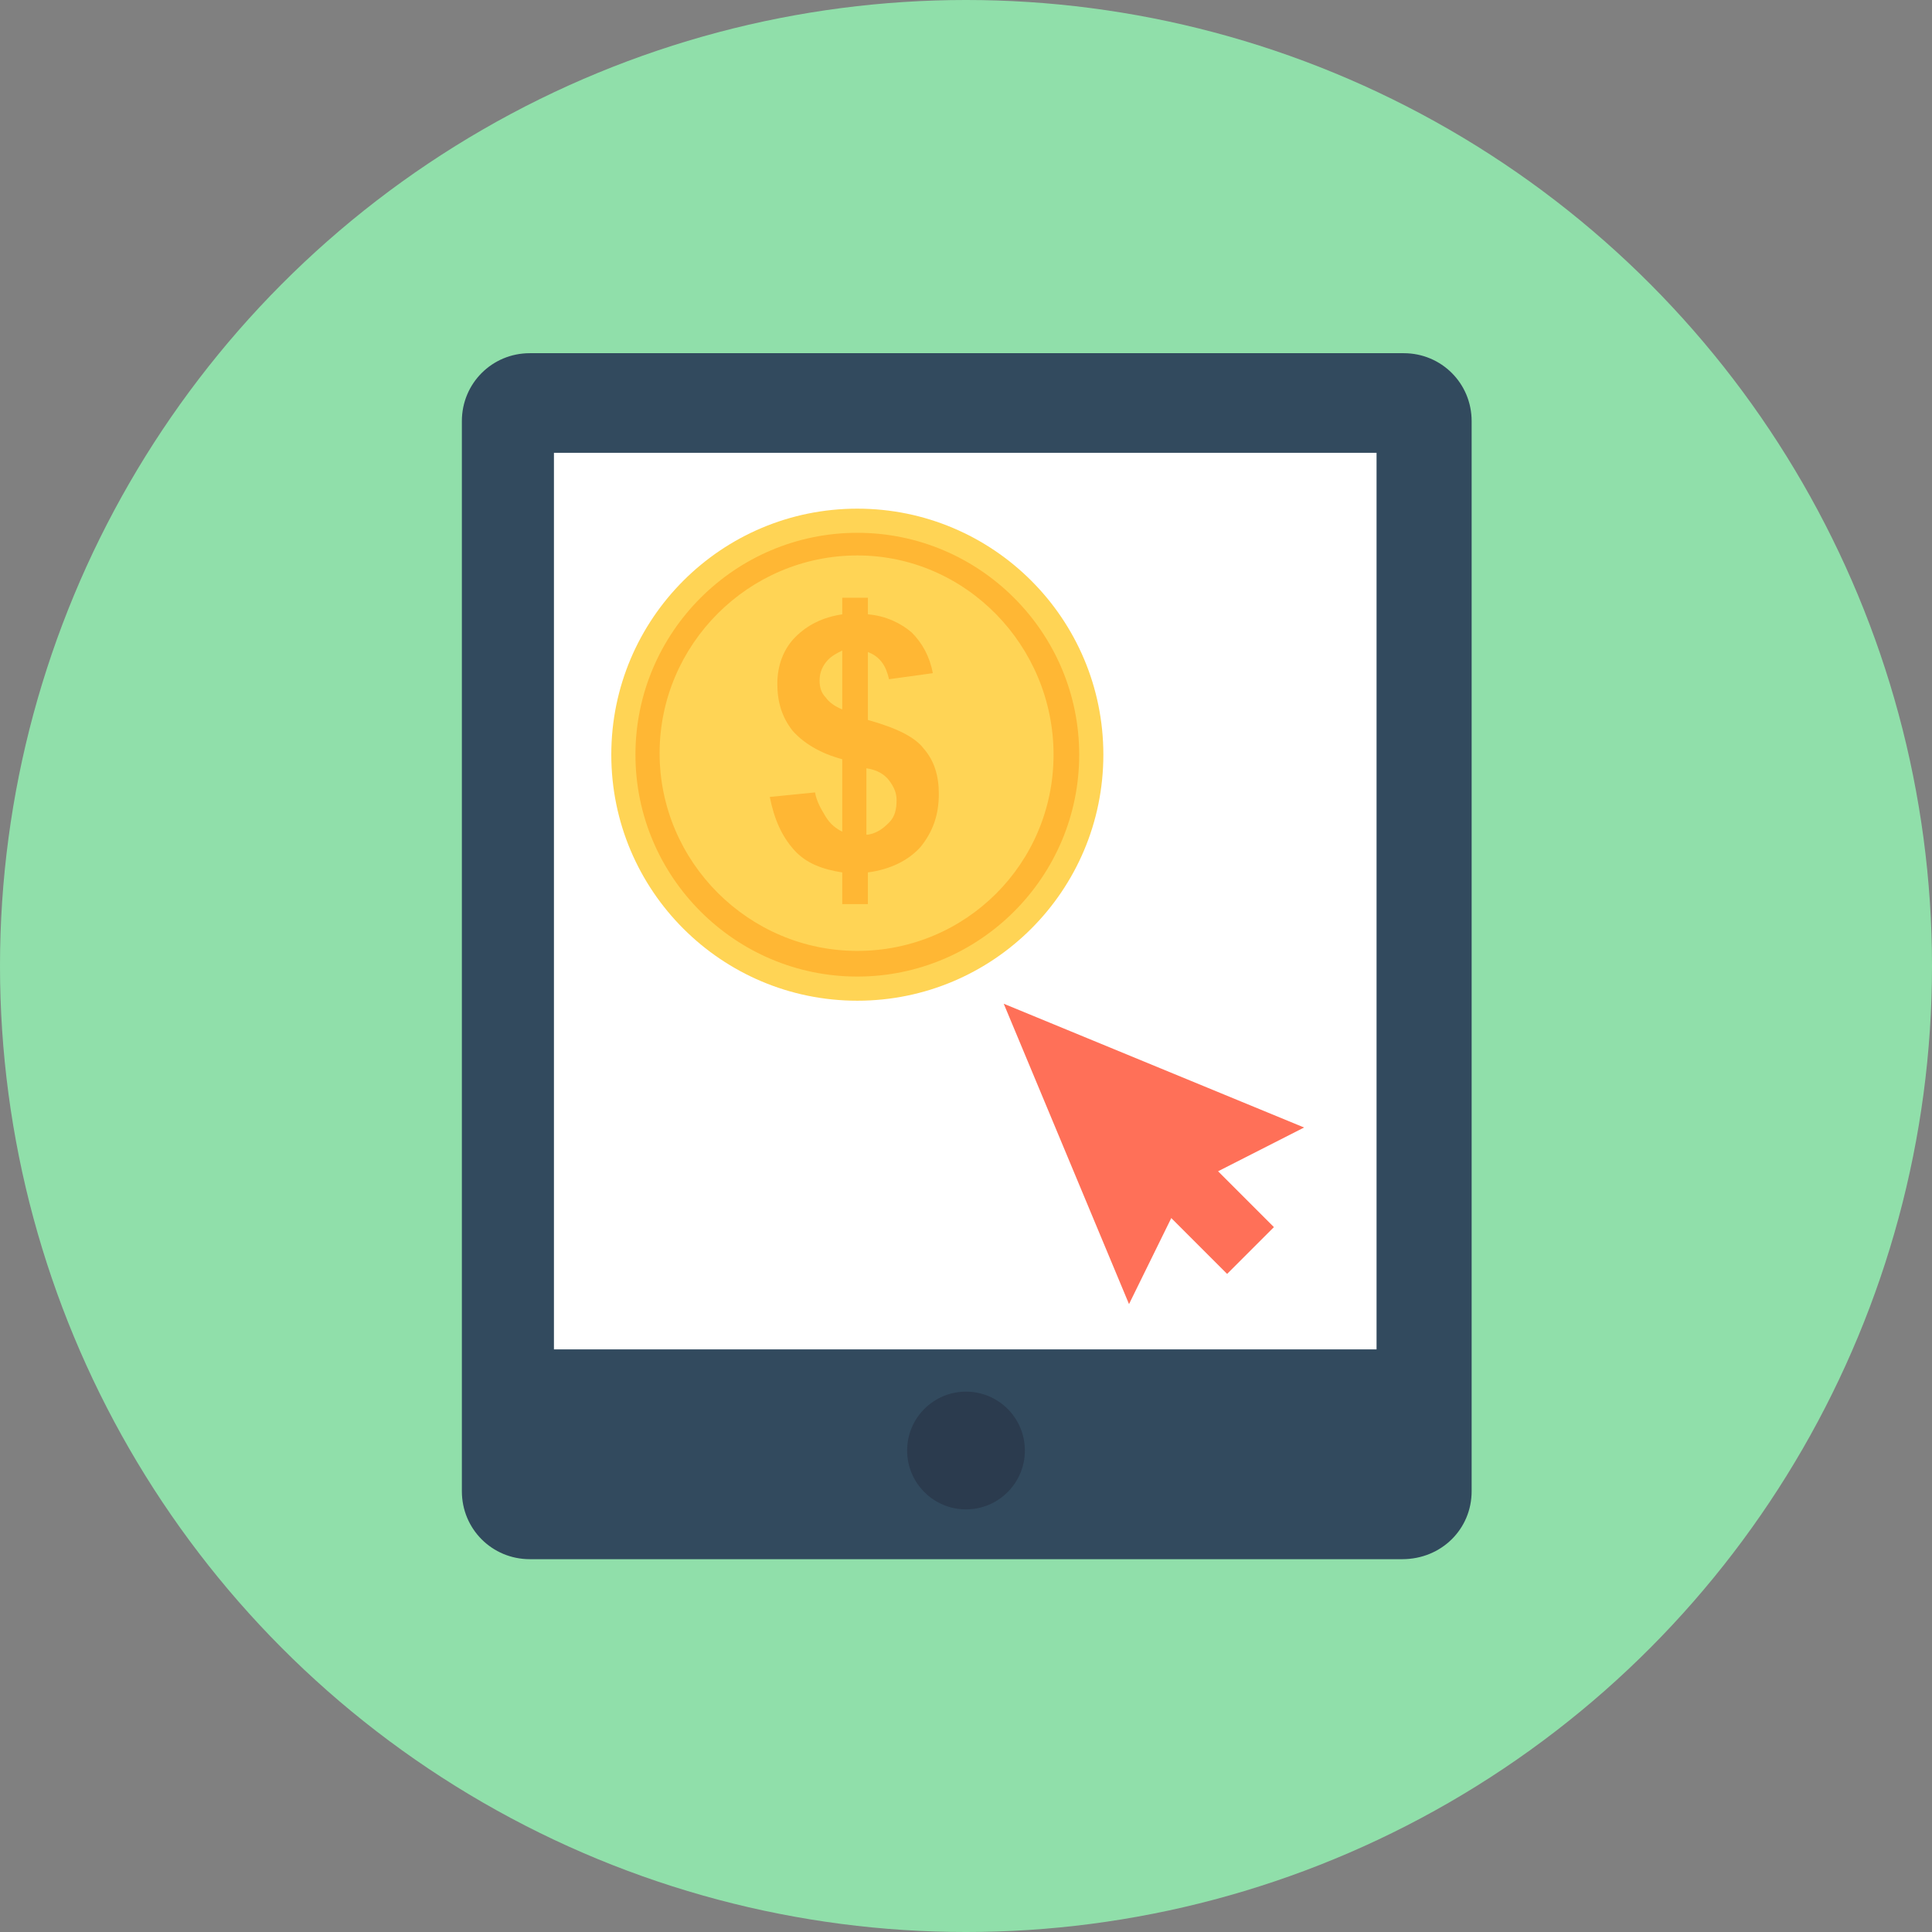 <?xml version="1.0" encoding="iso-8859-1"?>
<!-- Uploaded to: SVG Repo, www.svgrepo.com, Generator: SVG Repo Mixer Tools -->
<svg version="1.1" id="Layer_1" xmlns="http://www.w3.org/2000/svg" xmlns:xlink="http://www.w3.org/1999/xlink" 
	 viewBox="0 0 504.123 504.123" xml:space="preserve">
<rect x="0" y="0" width="504.123" height="504.123" fill="#808080" stroke="none"/>
<circle style="fill:#90DFAA;" cx="252.062" cy="252.062" r="252.062"/>
<path style="fill:#324A5E;" d="M365.883,406.843H138.24c-9.846,0-17.723-7.877-17.723-17.723V109.883
	c0-9.846,7.877-17.723,17.723-17.723h228.037c9.846,0,17.723,7.877,17.723,17.723V389.12
	C384,398.966,376.123,406.843,365.883,406.843z"/>
<rect x="144.542" y="118.154" style="fill:#FFFFFF;" width="214.646" height="233.945"/>
<circle style="fill:#2B3B4E;" cx="252.062" cy="378.486" r="15.36"/>
<circle style="fill:#FFD455;" cx="223.705" cy="196.923" r="64.197"/>
<g>
	<path style="fill:#FFB734;" d="M223.705,139.028c-31.902,0-57.895,25.994-57.895,57.895s25.994,57.895,57.895,57.895
		s57.895-25.994,57.895-57.895S255.606,139.028,223.705,139.028z M223.705,248.123c-28.357,0-51.594-23.237-51.594-51.594
		s23.237-51.594,51.594-51.594s51.2,23.631,51.2,51.988S252.062,248.123,223.705,248.123z"/>
	<path style="fill:#FFB734;" d="M219.766,217.009v-18.905c-5.908-1.575-10.24-4.332-12.997-7.483
		c-2.757-3.545-3.938-7.483-3.938-12.209c0-4.726,1.575-9.058,4.726-12.209c3.151-3.151,7.089-5.12,12.209-5.908v-4.332h6.695v4.332
		c4.726,0.394,8.665,2.363,11.422,4.726c2.757,2.757,4.726,6.302,5.514,10.634l-11.422,1.575c-0.788-3.545-2.363-5.908-5.514-7.089
		v17.723c7.089,1.969,12.209,4.332,14.572,7.483c2.757,3.151,3.938,7.089,3.938,11.815c0,5.514-1.575,9.846-4.726,13.785
		c-3.151,3.545-7.877,5.908-13.785,6.695v8.271h-6.695v-8.271c-5.12-0.788-9.452-2.363-12.603-5.908s-5.12-7.877-6.302-13.785
		l11.815-1.182c0.394,2.363,1.575,4.332,2.757,6.302C216.615,215.04,218.191,216.222,219.766,217.009z M219.766,169.748
		c-1.575,0.788-3.151,1.575-4.332,3.151c-1.182,1.575-1.575,3.151-1.575,4.726c0,1.575,0.394,3.151,1.575,4.332
		c0.788,1.182,2.363,2.363,4.332,3.151V169.748z M226.462,217.797c2.363-0.394,3.938-1.575,5.514-3.151
		c1.575-1.575,1.969-3.545,1.969-5.908c0-1.969-0.788-3.545-1.969-5.12c-1.182-1.575-3.151-2.757-5.908-3.151v17.329H226.462z"/>
</g>
<polygon style="fill:#FF7058;" points="340.283,294.203 261.908,261.908 294.597,340.283 305.625,317.834 320.197,332.406 
	332.406,320.197 317.834,305.625 "/>
</svg>